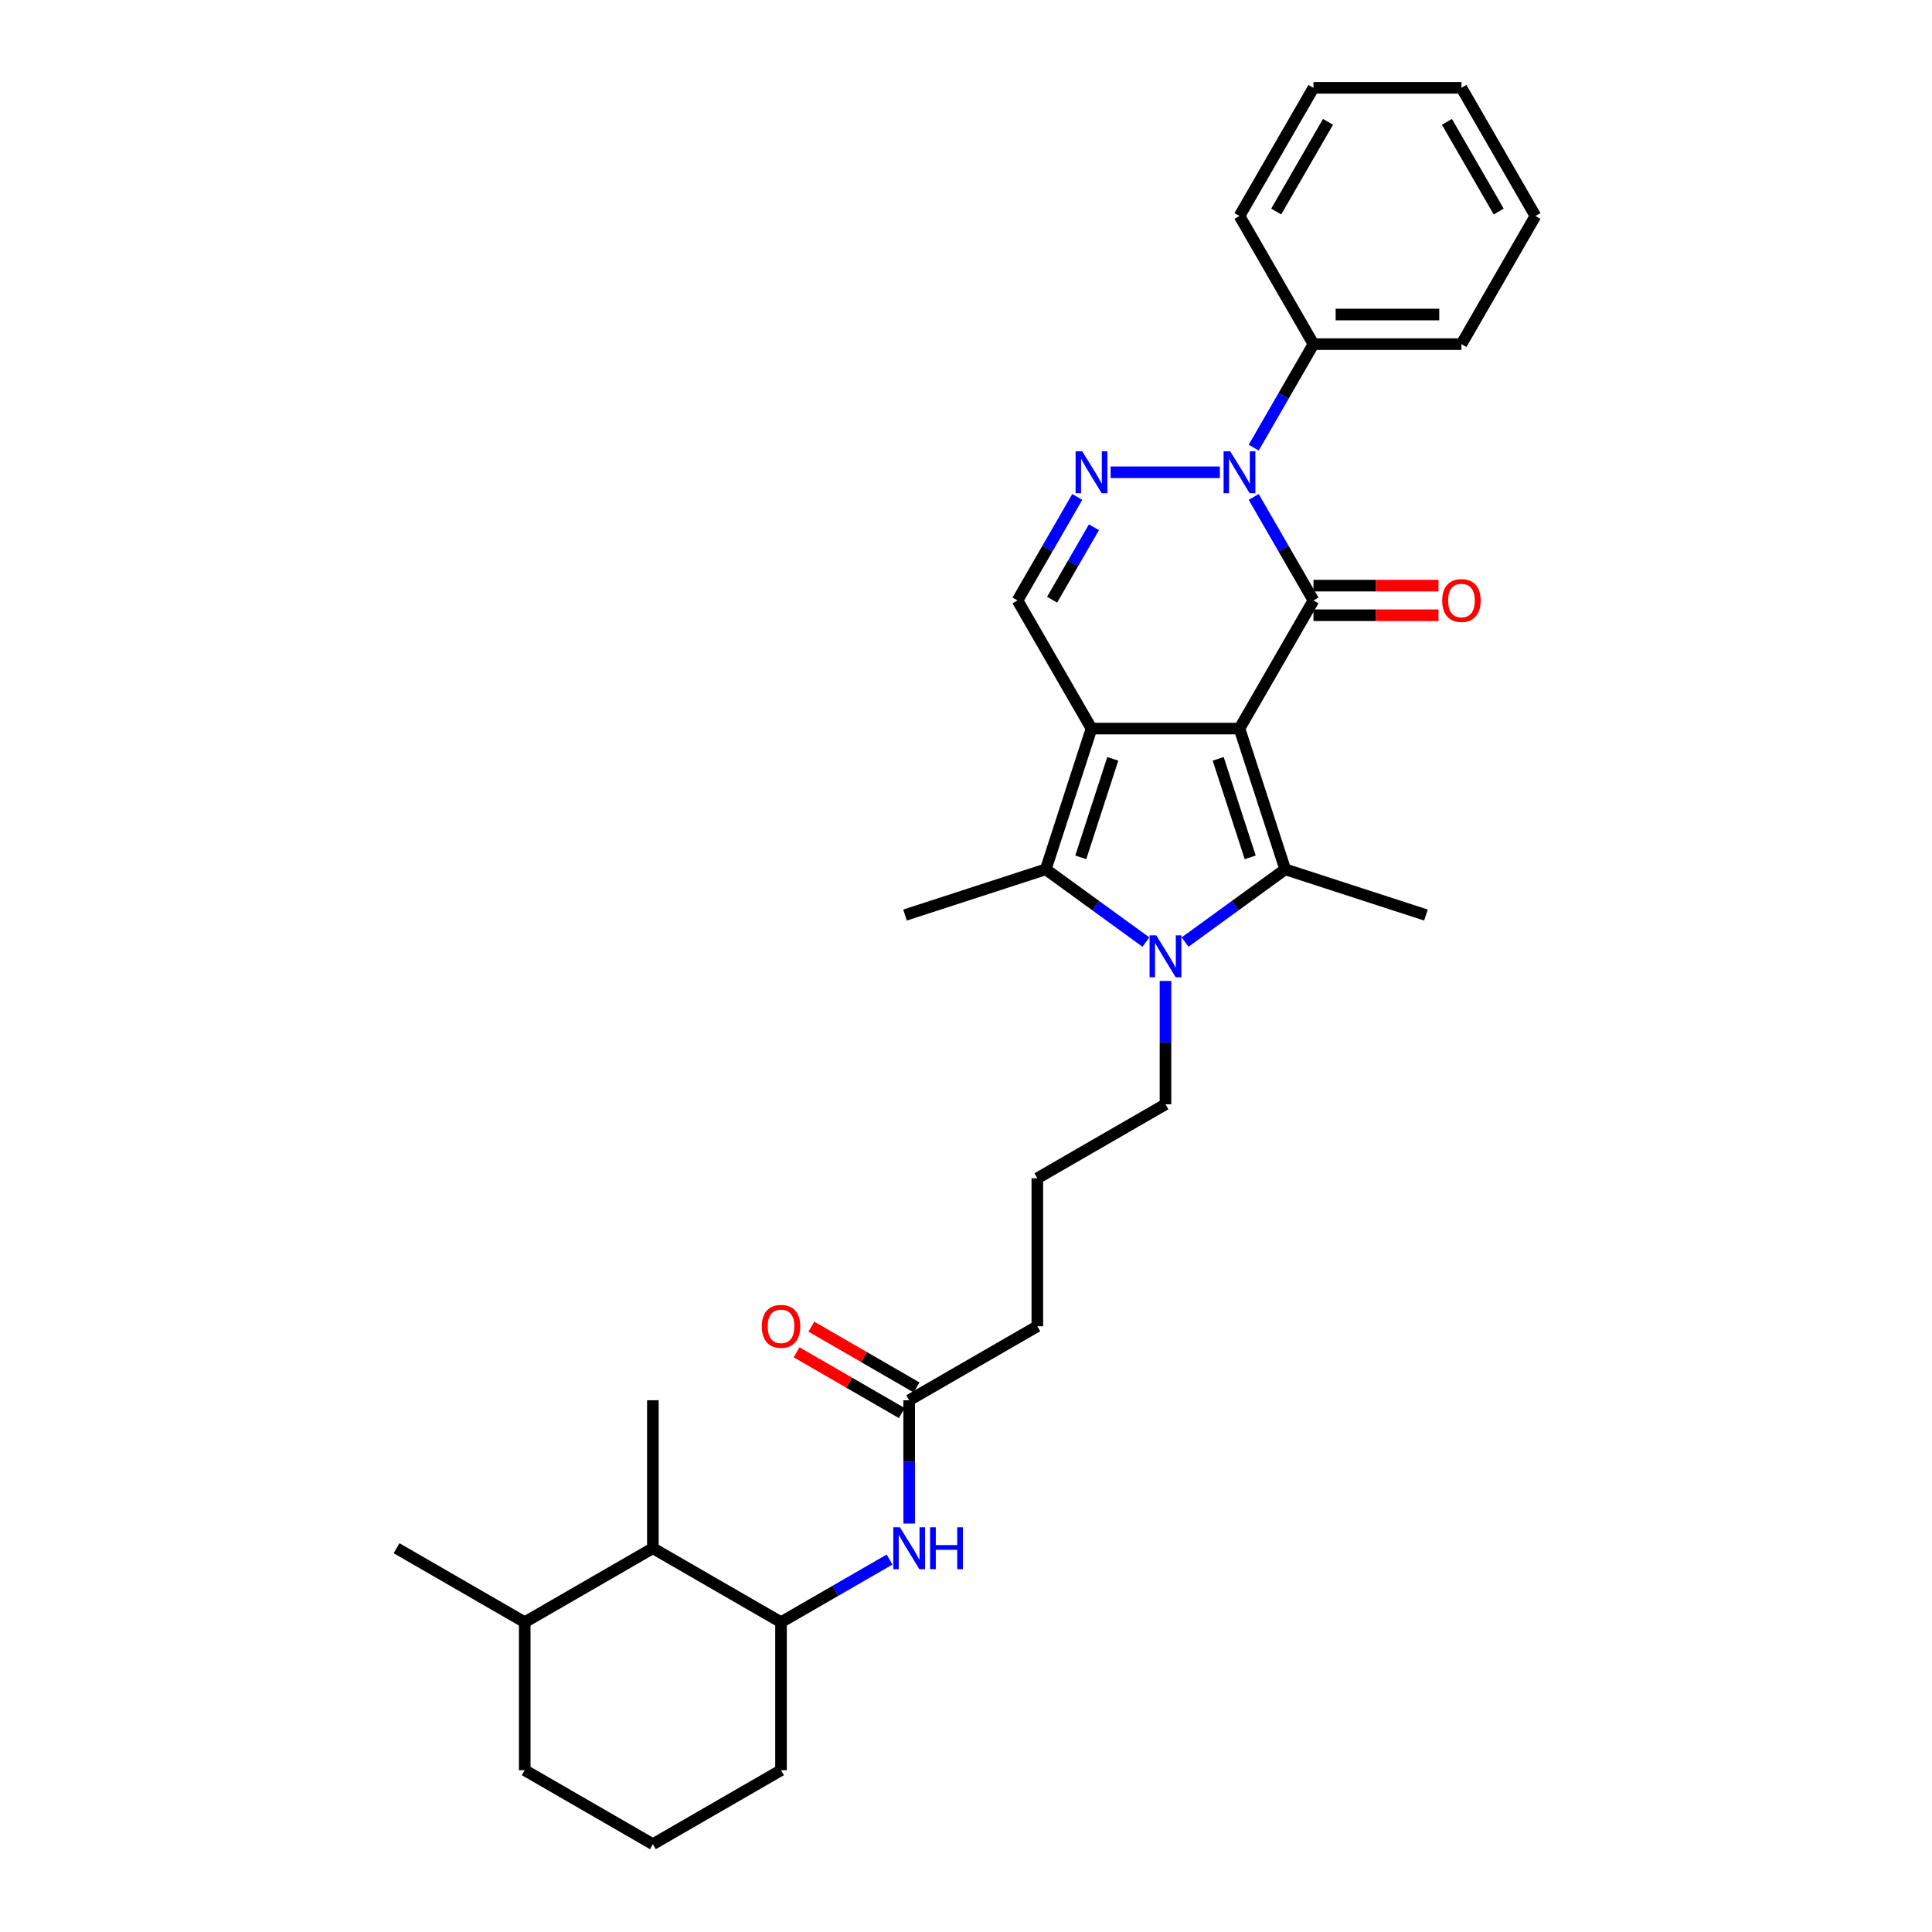 <?xml version='1.0' encoding='iso-8859-1'?>
<svg version='1.1' baseProfile='full'
              xmlns='http://www.w3.org/2000/svg'
                      xmlns:rdkit='http://www.rdkit.org/xml'
                      xmlns:xlink='http://www.w3.org/1999/xlink'
                  xml:space='preserve'
width='1000px' height='1000px' viewBox='0 0 1000 1000'>
<!-- END OF HEADER -->
<rect style='opacity:1.0;fill:#FFFFFF;stroke:none' width='1000' height='1000' x='0' y='0'> </rect>
<path class='bond-0' d='M 641.551,377.116 L 564.957,377.116' style='fill:none;fill-rule:evenodd;stroke:#000000;stroke-width:6px;stroke-linecap:butt;stroke-linejoin:miter;stroke-opacity:1' />
<path class='bond-1' d='M 641.551,377.116 L 679.848,310.784' style='fill:none;fill-rule:evenodd;stroke:#000000;stroke-width:6px;stroke-linecap:butt;stroke-linejoin:miter;stroke-opacity:1' />
<path class='bond-2' d='M 641.551,377.116 L 665.22,449.961' style='fill:none;fill-rule:evenodd;stroke:#000000;stroke-width:6px;stroke-linecap:butt;stroke-linejoin:miter;stroke-opacity:1' />
<path class='bond-2' d='M 630.533,392.777 L 647.101,443.768' style='fill:none;fill-rule:evenodd;stroke:#000000;stroke-width:6px;stroke-linecap:butt;stroke-linejoin:miter;stroke-opacity:1' />
<path class='bond-5' d='M 564.957,377.116 L 541.289,449.961' style='fill:none;fill-rule:evenodd;stroke:#000000;stroke-width:6px;stroke-linecap:butt;stroke-linejoin:miter;stroke-opacity:1' />
<path class='bond-5' d='M 575.976,392.777 L 559.408,443.768' style='fill:none;fill-rule:evenodd;stroke:#000000;stroke-width:6px;stroke-linecap:butt;stroke-linejoin:miter;stroke-opacity:1' />
<path class='bond-7' d='M 564.957,377.116 L 526.661,310.784' style='fill:none;fill-rule:evenodd;stroke:#000000;stroke-width:6px;stroke-linecap:butt;stroke-linejoin:miter;stroke-opacity:1' />
<path class='bond-4' d='M 679.848,310.784 L 664.384,283.998' style='fill:none;fill-rule:evenodd;stroke:#000000;stroke-width:6px;stroke-linecap:butt;stroke-linejoin:miter;stroke-opacity:1' />
<path class='bond-4' d='M 664.384,283.998 L 648.919,257.212' style='fill:none;fill-rule:evenodd;stroke:#0000FF;stroke-width:6px;stroke-linecap:butt;stroke-linejoin:miter;stroke-opacity:1' />
<path class='bond-10' d='M 679.848,318.443 L 712.209,318.443' style='fill:none;fill-rule:evenodd;stroke:#000000;stroke-width:6px;stroke-linecap:butt;stroke-linejoin:miter;stroke-opacity:1' />
<path class='bond-10' d='M 712.209,318.443 L 744.57,318.443' style='fill:none;fill-rule:evenodd;stroke:#FF0000;stroke-width:6px;stroke-linecap:butt;stroke-linejoin:miter;stroke-opacity:1' />
<path class='bond-10' d='M 679.848,303.124 L 712.209,303.124' style='fill:none;fill-rule:evenodd;stroke:#000000;stroke-width:6px;stroke-linecap:butt;stroke-linejoin:miter;stroke-opacity:1' />
<path class='bond-10' d='M 712.209,303.124 L 744.57,303.124' style='fill:none;fill-rule:evenodd;stroke:#FF0000;stroke-width:6px;stroke-linecap:butt;stroke-linejoin:miter;stroke-opacity:1' />
<path class='bond-3' d='M 665.22,449.961 L 639.308,468.788' style='fill:none;fill-rule:evenodd;stroke:#000000;stroke-width:6px;stroke-linecap:butt;stroke-linejoin:miter;stroke-opacity:1' />
<path class='bond-3' d='M 639.308,468.788 L 613.395,487.614' style='fill:none;fill-rule:evenodd;stroke:#0000FF;stroke-width:6px;stroke-linecap:butt;stroke-linejoin:miter;stroke-opacity:1' />
<path class='bond-17' d='M 665.22,449.961 L 738.065,473.63' style='fill:none;fill-rule:evenodd;stroke:#000000;stroke-width:6px;stroke-linecap:butt;stroke-linejoin:miter;stroke-opacity:1' />
<path class='bond-15' d='M 603.254,507.742 L 603.254,539.659' style='fill:none;fill-rule:evenodd;stroke:#0000FF;stroke-width:6px;stroke-linecap:butt;stroke-linejoin:miter;stroke-opacity:1' />
<path class='bond-15' d='M 603.254,539.659 L 603.254,571.576' style='fill:none;fill-rule:evenodd;stroke:#000000;stroke-width:6px;stroke-linecap:butt;stroke-linejoin:miter;stroke-opacity:1' />
<path class='bond-32' d='M 593.113,487.614 L 567.201,468.788' style='fill:none;fill-rule:evenodd;stroke:#0000FF;stroke-width:6px;stroke-linecap:butt;stroke-linejoin:miter;stroke-opacity:1' />
<path class='bond-32' d='M 567.201,468.788 L 541.289,449.961' style='fill:none;fill-rule:evenodd;stroke:#000000;stroke-width:6px;stroke-linecap:butt;stroke-linejoin:miter;stroke-opacity:1' />
<path class='bond-6' d='M 631.41,244.451 L 574.845,244.451' style='fill:none;fill-rule:evenodd;stroke:#0000FF;stroke-width:6px;stroke-linecap:butt;stroke-linejoin:miter;stroke-opacity:1' />
<path class='bond-13' d='M 648.919,231.691 L 664.384,204.905' style='fill:none;fill-rule:evenodd;stroke:#0000FF;stroke-width:6px;stroke-linecap:butt;stroke-linejoin:miter;stroke-opacity:1' />
<path class='bond-13' d='M 664.384,204.905 L 679.848,178.119' style='fill:none;fill-rule:evenodd;stroke:#000000;stroke-width:6px;stroke-linecap:butt;stroke-linejoin:miter;stroke-opacity:1' />
<path class='bond-18' d='M 541.289,449.961 L 468.444,473.63' style='fill:none;fill-rule:evenodd;stroke:#000000;stroke-width:6px;stroke-linecap:butt;stroke-linejoin:miter;stroke-opacity:1' />
<path class='bond-31' d='M 557.59,257.212 L 542.125,283.998' style='fill:none;fill-rule:evenodd;stroke:#0000FF;stroke-width:6px;stroke-linecap:butt;stroke-linejoin:miter;stroke-opacity:1' />
<path class='bond-31' d='M 542.125,283.998 L 526.661,310.784' style='fill:none;fill-rule:evenodd;stroke:#000000;stroke-width:6px;stroke-linecap:butt;stroke-linejoin:miter;stroke-opacity:1' />
<path class='bond-31' d='M 566.217,272.907 L 555.392,291.657' style='fill:none;fill-rule:evenodd;stroke:#0000FF;stroke-width:6px;stroke-linecap:butt;stroke-linejoin:miter;stroke-opacity:1' />
<path class='bond-31' d='M 555.392,291.657 L 544.566,310.407' style='fill:none;fill-rule:evenodd;stroke:#000000;stroke-width:6px;stroke-linecap:butt;stroke-linejoin:miter;stroke-opacity:1' />
<path class='bond-8' d='M 470.59,788.597 L 470.59,756.68' style='fill:none;fill-rule:evenodd;stroke:#0000FF;stroke-width:6px;stroke-linecap:butt;stroke-linejoin:miter;stroke-opacity:1' />
<path class='bond-8' d='M 470.59,756.68 L 470.59,724.764' style='fill:none;fill-rule:evenodd;stroke:#000000;stroke-width:6px;stroke-linecap:butt;stroke-linejoin:miter;stroke-opacity:1' />
<path class='bond-9' d='M 460.449,807.213 L 432.353,823.434' style='fill:none;fill-rule:evenodd;stroke:#0000FF;stroke-width:6px;stroke-linecap:butt;stroke-linejoin:miter;stroke-opacity:1' />
<path class='bond-9' d='M 432.353,823.434 L 404.258,839.655' style='fill:none;fill-rule:evenodd;stroke:#000000;stroke-width:6px;stroke-linecap:butt;stroke-linejoin:miter;stroke-opacity:1' />
<path class='bond-12' d='M 404.258,839.655 L 337.925,801.358' style='fill:none;fill-rule:evenodd;stroke:#000000;stroke-width:6px;stroke-linecap:butt;stroke-linejoin:miter;stroke-opacity:1' />
<path class='bond-19' d='M 404.258,839.655 L 404.258,916.248' style='fill:none;fill-rule:evenodd;stroke:#000000;stroke-width:6px;stroke-linecap:butt;stroke-linejoin:miter;stroke-opacity:1' />
<path class='bond-11' d='M 470.59,724.764 L 536.922,686.467' style='fill:none;fill-rule:evenodd;stroke:#000000;stroke-width:6px;stroke-linecap:butt;stroke-linejoin:miter;stroke-opacity:1' />
<path class='bond-14' d='M 474.42,718.13 L 447.189,702.409' style='fill:none;fill-rule:evenodd;stroke:#000000;stroke-width:6px;stroke-linecap:butt;stroke-linejoin:miter;stroke-opacity:1' />
<path class='bond-14' d='M 447.189,702.409 L 419.959,686.688' style='fill:none;fill-rule:evenodd;stroke:#FF0000;stroke-width:6px;stroke-linecap:butt;stroke-linejoin:miter;stroke-opacity:1' />
<path class='bond-14' d='M 466.76,731.397 L 439.53,715.676' style='fill:none;fill-rule:evenodd;stroke:#000000;stroke-width:6px;stroke-linecap:butt;stroke-linejoin:miter;stroke-opacity:1' />
<path class='bond-14' d='M 439.53,715.676 L 412.3,699.954' style='fill:none;fill-rule:evenodd;stroke:#FF0000;stroke-width:6px;stroke-linecap:butt;stroke-linejoin:miter;stroke-opacity:1' />
<path class='bond-16' d='M 337.925,801.358 L 271.593,839.655' style='fill:none;fill-rule:evenodd;stroke:#000000;stroke-width:6px;stroke-linecap:butt;stroke-linejoin:miter;stroke-opacity:1' />
<path class='bond-23' d='M 337.925,801.358 L 337.925,724.764' style='fill:none;fill-rule:evenodd;stroke:#000000;stroke-width:6px;stroke-linecap:butt;stroke-linejoin:miter;stroke-opacity:1' />
<path class='bond-25' d='M 679.848,178.119 L 756.442,178.119' style='fill:none;fill-rule:evenodd;stroke:#000000;stroke-width:6px;stroke-linecap:butt;stroke-linejoin:miter;stroke-opacity:1' />
<path class='bond-25' d='M 691.337,162.8 L 744.953,162.8' style='fill:none;fill-rule:evenodd;stroke:#000000;stroke-width:6px;stroke-linecap:butt;stroke-linejoin:miter;stroke-opacity:1' />
<path class='bond-26' d='M 679.848,178.119 L 641.551,111.787' style='fill:none;fill-rule:evenodd;stroke:#000000;stroke-width:6px;stroke-linecap:butt;stroke-linejoin:miter;stroke-opacity:1' />
<path class='bond-20' d='M 603.254,571.576 L 536.922,609.873' style='fill:none;fill-rule:evenodd;stroke:#000000;stroke-width:6px;stroke-linecap:butt;stroke-linejoin:miter;stroke-opacity:1' />
<path class='bond-27' d='M 271.593,839.655 L 205.261,801.358' style='fill:none;fill-rule:evenodd;stroke:#000000;stroke-width:6px;stroke-linecap:butt;stroke-linejoin:miter;stroke-opacity:1' />
<path class='bond-34' d='M 271.593,839.655 L 271.593,916.248' style='fill:none;fill-rule:evenodd;stroke:#000000;stroke-width:6px;stroke-linecap:butt;stroke-linejoin:miter;stroke-opacity:1' />
<path class='bond-22' d='M 404.258,916.248 L 337.925,954.545' style='fill:none;fill-rule:evenodd;stroke:#000000;stroke-width:6px;stroke-linecap:butt;stroke-linejoin:miter;stroke-opacity:1' />
<path class='bond-21' d='M 536.922,609.873 L 536.922,686.467' style='fill:none;fill-rule:evenodd;stroke:#000000;stroke-width:6px;stroke-linecap:butt;stroke-linejoin:miter;stroke-opacity:1' />
<path class='bond-24' d='M 337.925,954.545 L 271.593,916.248' style='fill:none;fill-rule:evenodd;stroke:#000000;stroke-width:6px;stroke-linecap:butt;stroke-linejoin:miter;stroke-opacity:1' />
<path class='bond-28' d='M 756.442,178.119 L 794.739,111.787' style='fill:none;fill-rule:evenodd;stroke:#000000;stroke-width:6px;stroke-linecap:butt;stroke-linejoin:miter;stroke-opacity:1' />
<path class='bond-29' d='M 641.551,111.787 L 679.848,45.455' style='fill:none;fill-rule:evenodd;stroke:#000000;stroke-width:6px;stroke-linecap:butt;stroke-linejoin:miter;stroke-opacity:1' />
<path class='bond-29' d='M 660.562,109.496 L 687.37,63.064' style='fill:none;fill-rule:evenodd;stroke:#000000;stroke-width:6px;stroke-linecap:butt;stroke-linejoin:miter;stroke-opacity:1' />
<path class='bond-33' d='M 794.739,111.787 L 756.442,45.455' style='fill:none;fill-rule:evenodd;stroke:#000000;stroke-width:6px;stroke-linecap:butt;stroke-linejoin:miter;stroke-opacity:1' />
<path class='bond-33' d='M 775.728,109.496 L 748.92,63.064' style='fill:none;fill-rule:evenodd;stroke:#000000;stroke-width:6px;stroke-linecap:butt;stroke-linejoin:miter;stroke-opacity:1' />
<path class='bond-30' d='M 679.848,45.455 L 756.442,45.455' style='fill:none;fill-rule:evenodd;stroke:#000000;stroke-width:6px;stroke-linecap:butt;stroke-linejoin:miter;stroke-opacity:1' />
<path  class='atom-4' d='M 598.46 484.136
L 605.568 495.625
Q 606.272 496.759, 607.406 498.812
Q 608.539 500.864, 608.601 500.987
L 608.601 484.136
L 611.481 484.136
L 611.481 505.828
L 608.509 505.828
L 600.88 493.266
Q 599.992 491.796, 599.042 490.111
Q 598.123 488.425, 597.847 487.905
L 597.847 505.828
L 595.028 505.828
L 595.028 484.136
L 598.46 484.136
' fill='#0000FF'/>
<path  class='atom-5' d='M 636.757 233.606
L 643.865 245.095
Q 644.569 246.228, 645.703 248.281
Q 646.836 250.334, 646.898 250.456
L 646.898 233.606
L 649.778 233.606
L 649.778 255.297
L 646.806 255.297
L 639.177 242.736
Q 638.289 241.265, 637.339 239.58
Q 636.42 237.895, 636.144 237.374
L 636.144 255.297
L 633.325 255.297
L 633.325 233.606
L 636.757 233.606
' fill='#0000FF'/>
<path  class='atom-7' d='M 560.163 233.606
L 567.271 245.095
Q 567.975 246.228, 569.109 248.281
Q 570.242 250.334, 570.304 250.456
L 570.304 233.606
L 573.184 233.606
L 573.184 255.297
L 570.212 255.297
L 562.583 242.736
Q 561.695 241.265, 560.745 239.58
Q 559.826 237.895, 559.55 237.374
L 559.55 255.297
L 556.731 255.297
L 556.731 233.606
L 560.163 233.606
' fill='#0000FF'/>
<path  class='atom-9' d='M 465.795 790.512
L 472.903 802.001
Q 473.608 803.135, 474.741 805.187
Q 475.875 807.24, 475.936 807.363
L 475.936 790.512
L 478.816 790.512
L 478.816 812.203
L 475.844 812.203
L 468.215 799.642
Q 467.327 798.171, 466.377 796.486
Q 465.458 794.801, 465.182 794.28
L 465.182 812.203
L 462.364 812.203
L 462.364 790.512
L 465.795 790.512
' fill='#0000FF'/>
<path  class='atom-9' d='M 481.42 790.512
L 484.361 790.512
L 484.361 799.734
L 495.452 799.734
L 495.452 790.512
L 498.393 790.512
L 498.393 812.203
L 495.452 812.203
L 495.452 802.185
L 484.361 802.185
L 484.361 812.203
L 481.42 812.203
L 481.42 790.512
' fill='#0000FF'/>
<path  class='atom-11' d='M 746.485 310.845
Q 746.485 305.637, 749.059 302.726
Q 751.632 299.815, 756.442 299.815
Q 761.252 299.815, 763.826 302.726
Q 766.4 305.637, 766.4 310.845
Q 766.4 316.115, 763.795 319.117
Q 761.191 322.089, 756.442 322.089
Q 751.663 322.089, 749.059 319.117
Q 746.485 316.145, 746.485 310.845
M 756.442 319.638
Q 759.751 319.638, 761.528 317.432
Q 763.336 315.195, 763.336 310.845
Q 763.336 306.586, 761.528 304.442
Q 759.751 302.266, 756.442 302.266
Q 753.133 302.266, 751.326 304.411
Q 749.549 306.556, 749.549 310.845
Q 749.549 315.226, 751.326 317.432
Q 753.133 319.638, 756.442 319.638
' fill='#FF0000'/>
<path  class='atom-15' d='M 394.3 686.528
Q 394.3 681.32, 396.874 678.409
Q 399.447 675.498, 404.258 675.498
Q 409.068 675.498, 411.641 678.409
Q 414.215 681.32, 414.215 686.528
Q 414.215 691.798, 411.611 694.8
Q 409.006 697.772, 404.258 697.772
Q 399.478 697.772, 396.874 694.8
Q 394.3 691.828, 394.3 686.528
M 404.258 695.321
Q 407.566 695.321, 409.343 693.115
Q 411.151 690.879, 411.151 686.528
Q 411.151 682.269, 409.343 680.125
Q 407.566 677.949, 404.258 677.949
Q 400.949 677.949, 399.141 680.094
Q 397.364 682.239, 397.364 686.528
Q 397.364 690.909, 399.141 693.115
Q 400.949 695.321, 404.258 695.321
' fill='#FF0000'/>
</svg>
